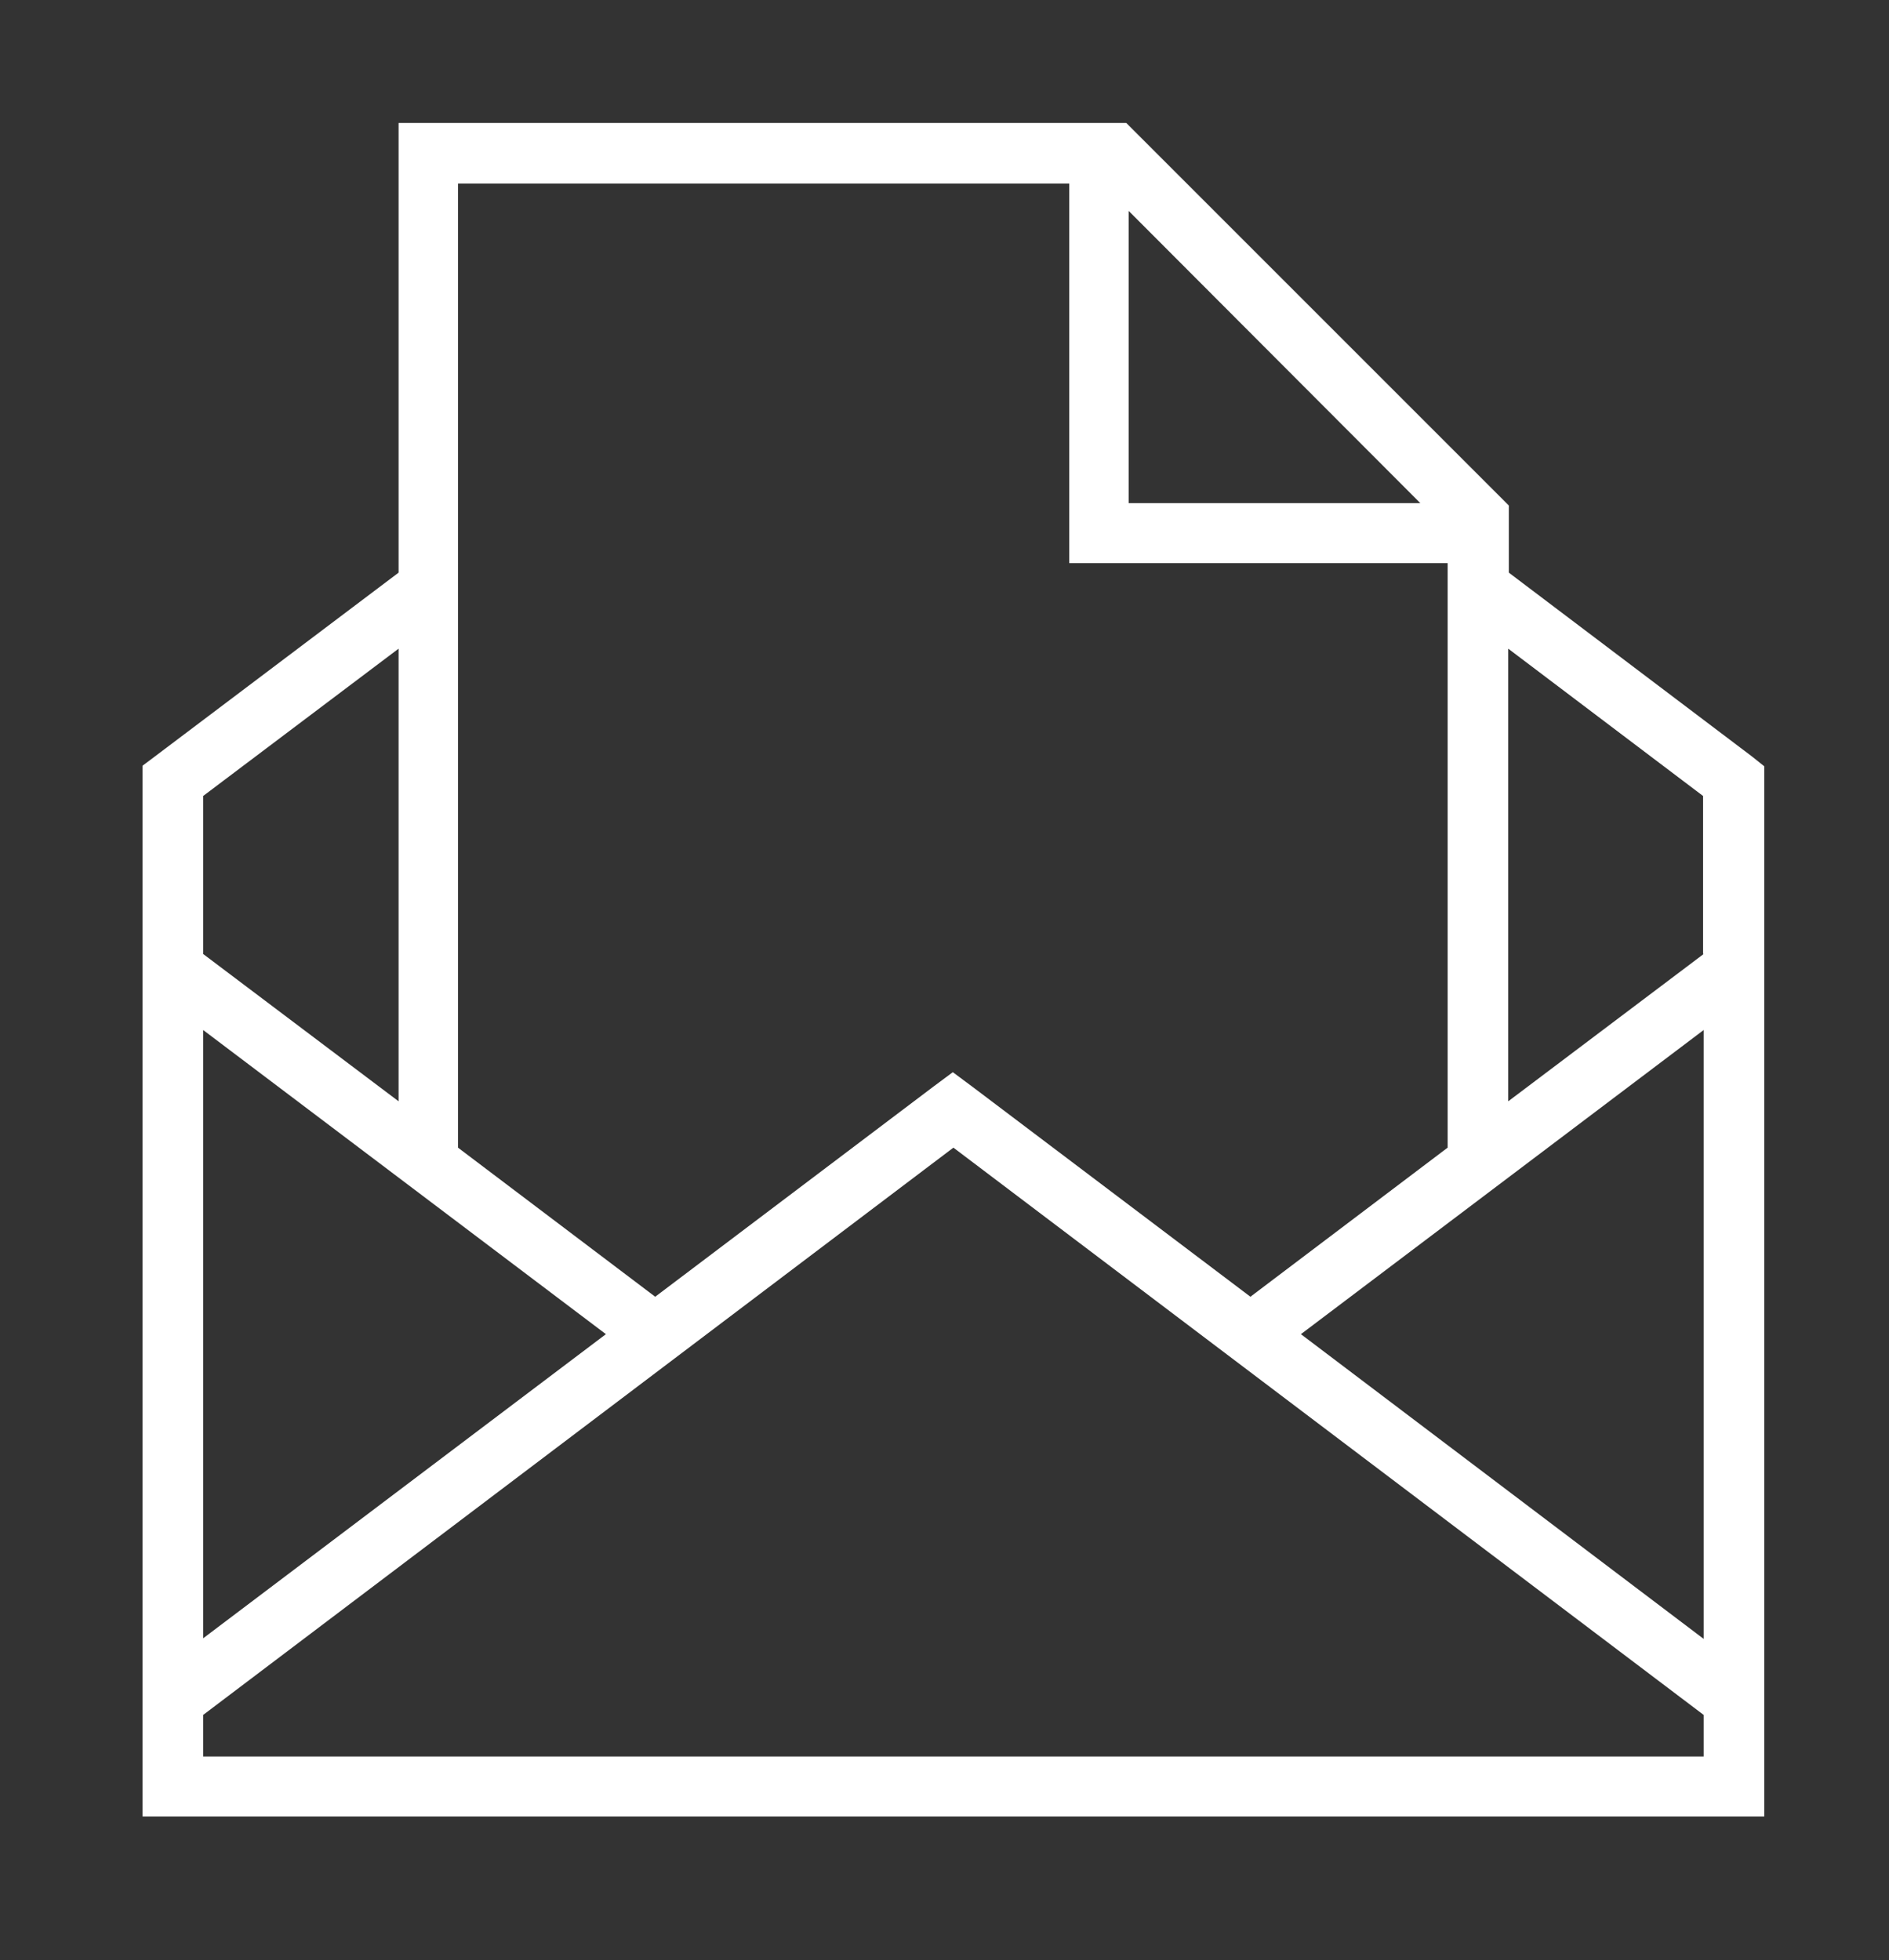 <?xml version="1.0" encoding="utf-8"?>
<!-- Generator: Adobe Illustrator 20.1.0, SVG Export Plug-In . SVG Version: 6.00 Build 0)  -->
<!DOCTYPE svg PUBLIC "-//W3C//DTD SVG 1.1//EN" "http://www.w3.org/Graphics/SVG/1.1/DTD/svg11.dtd">
<svg version="1.1" id="Layer_2" xmlns="http://www.w3.org/2000/svg" xmlns:xlink="http://www.w3.org/1999/xlink" x="0px" y="0px"
	 viewBox="0 0 318 330" style="enable-background:new 0 0 318 330;" xml:space="preserve">
<rect x="0" y="0" width="318" height="330" fill="#333333" stroke="none"/>
<style type="text/css">
	.st0{fill:#FFFFFF;}
</style>
<path class="st0" d="M295,127.4l-41-31l0-9.2v-2.1l-1.5-1.5l-61.4-61.4l-1.5-1.5h-2.1l-115.3,0h-5.1v5.1v70.6l-41.1,31l-2,1.5v2.5
	v169.3v5.1h5.1h262.8h5.1v-5.1V131.5V129L295,127.4z M239.1,84.7H190V35.5L239.1,84.7z M77.3,30.9l102.7,0v53.9v5v5h63.7l0,98.4
	l-33.2,25.1l-47-35.5l-3.1-2.3l-3.1,2.3l-47,35.5l-33.2-25.1V30.9z M34.2,134l32.9-24.8v76.2l-32.9-24.8V134z M34.2,173.4l67.8,51.2
	l-67.8,51.2V173.4z M286.8,295.7H34.2v-7l126.3-95.5l126.3,95.5V295.7z M286.8,275.9L219,224.6l67.8-51.2V275.9z M286.8,160.6
	l-32.9,24.8l0-76.2l32.8,24.8V160.6z"/>
</svg>
